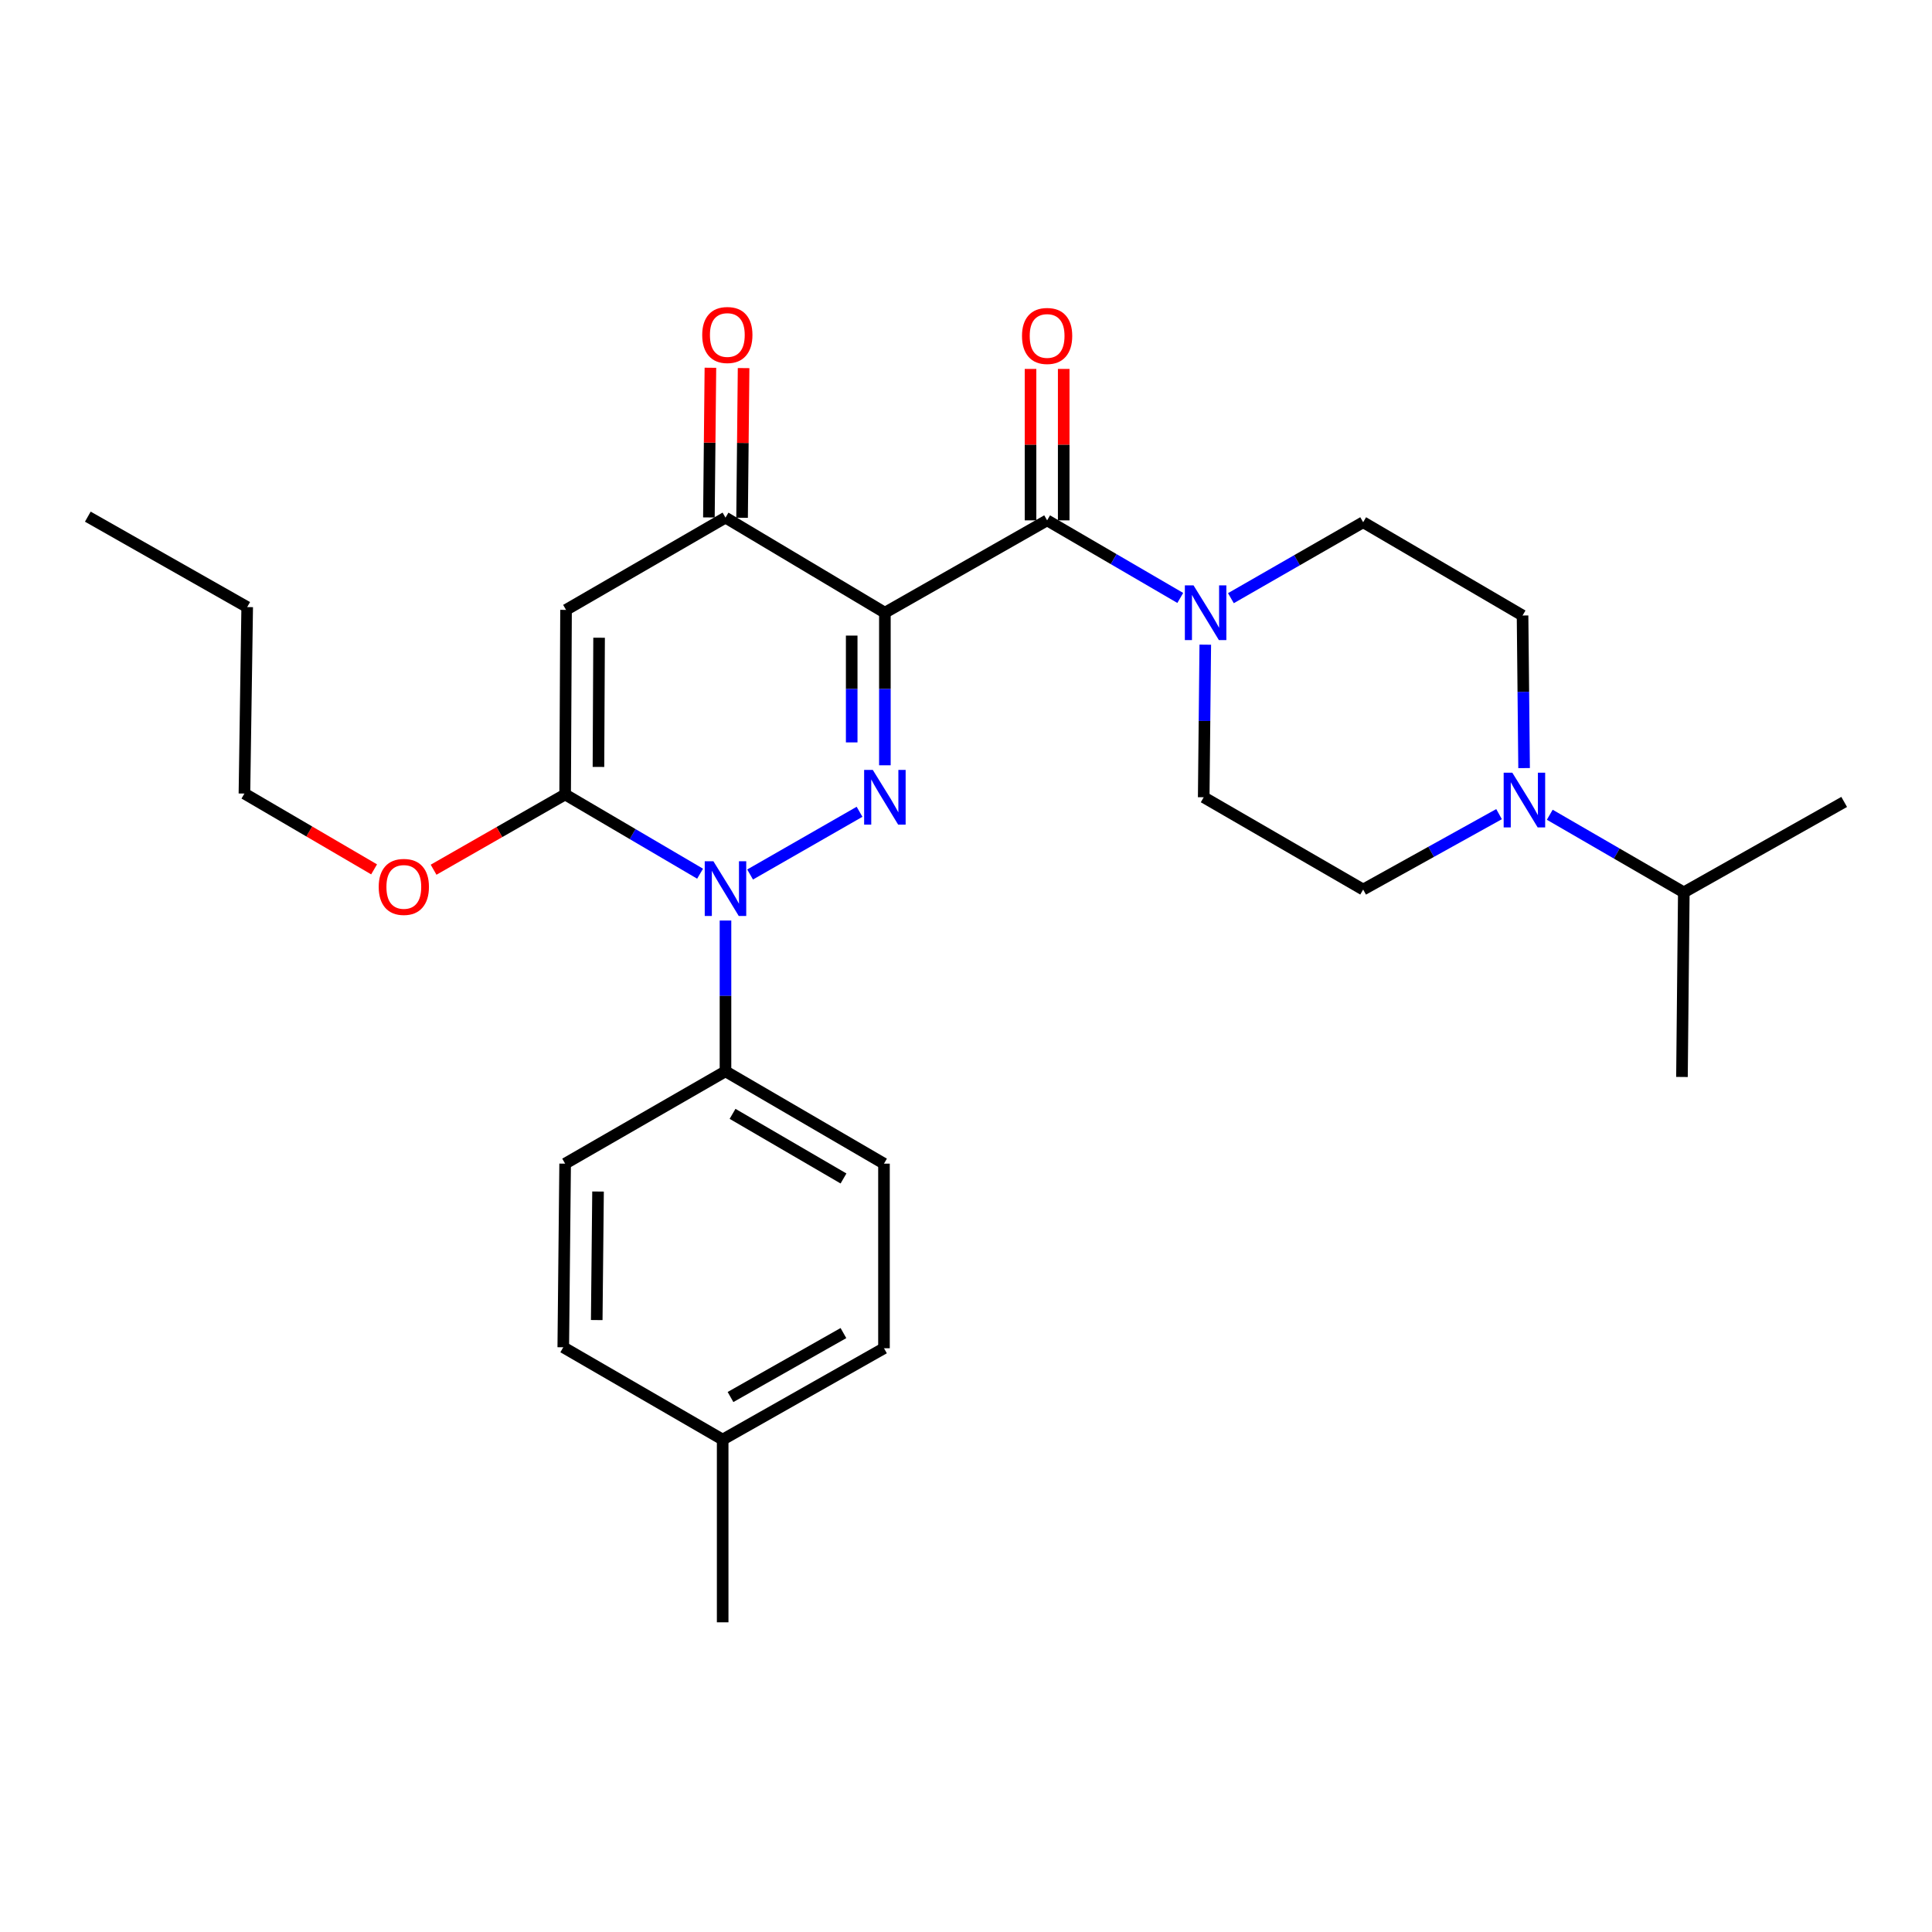 <?xml version='1.0' encoding='iso-8859-1'?>
<svg version='1.1' baseProfile='full'
              xmlns='http://www.w3.org/2000/svg'
                      xmlns:rdkit='http://www.rdkit.org/xml'
                      xmlns:xlink='http://www.w3.org/1999/xlink'
                  xml:space='preserve'
width='1000px' height='1000px' viewBox='0 0 1000 1000'>
<!-- END OF HEADER -->
<rect style='opacity:1.0;fill:#FFFFFF;stroke:none' width='1000' height='1000' x='0' y='0'> </rect>
<path class='bond-0' d='M 458.014,317.133 L 458.014,356.623' style='fill:none;fill-rule:evenodd;stroke:#000000;stroke-width:6px;stroke-linecap:butt;stroke-linejoin:miter;stroke-opacity:1' />
<path class='bond-0' d='M 458.014,356.623 L 458.014,396.113' style='fill:none;fill-rule:evenodd;stroke:#0000FF;stroke-width:6px;stroke-linecap:butt;stroke-linejoin:miter;stroke-opacity:1' />
<path class='bond-0' d='M 440.838,328.98 L 440.838,356.623' style='fill:none;fill-rule:evenodd;stroke:#000000;stroke-width:6px;stroke-linecap:butt;stroke-linejoin:miter;stroke-opacity:1' />
<path class='bond-0' d='M 440.838,356.623 L 440.838,384.266' style='fill:none;fill-rule:evenodd;stroke:#0000FF;stroke-width:6px;stroke-linecap:butt;stroke-linejoin:miter;stroke-opacity:1' />
<path class='bond-4' d='M 458.014,317.133 L 541.986,269.336' style='fill:none;fill-rule:evenodd;stroke:#000000;stroke-width:6px;stroke-linecap:butt;stroke-linejoin:miter;stroke-opacity:1' />
<path class='bond-5' d='M 458.014,317.133 L 375.512,267.914' style='fill:none;fill-rule:evenodd;stroke:#000000;stroke-width:6px;stroke-linecap:butt;stroke-linejoin:miter;stroke-opacity:1' />
<path class='bond-1' d='M 444.897,420.178 L 388.251,452.642' style='fill:none;fill-rule:evenodd;stroke:#0000FF;stroke-width:6px;stroke-linecap:butt;stroke-linejoin:miter;stroke-opacity:1' />
<path class='bond-8' d='M 375.512,476.467 L 375.512,515.492' style='fill:none;fill-rule:evenodd;stroke:#0000FF;stroke-width:6px;stroke-linecap:butt;stroke-linejoin:miter;stroke-opacity:1' />
<path class='bond-8' d='M 375.512,515.492 L 375.512,554.516' style='fill:none;fill-rule:evenodd;stroke:#000000;stroke-width:6px;stroke-linecap:butt;stroke-linejoin:miter;stroke-opacity:1' />
<path class='bond-28' d='M 362.366,452.224 L 327.439,431.717' style='fill:none;fill-rule:evenodd;stroke:#0000FF;stroke-width:6px;stroke-linecap:butt;stroke-linejoin:miter;stroke-opacity:1' />
<path class='bond-28' d='M 327.439,431.717 L 292.513,411.211' style='fill:none;fill-rule:evenodd;stroke:#000000;stroke-width:6px;stroke-linecap:butt;stroke-linejoin:miter;stroke-opacity:1' />
<path class='bond-2' d='M 292.513,411.211 L 292.981,315.673' style='fill:none;fill-rule:evenodd;stroke:#000000;stroke-width:6px;stroke-linecap:butt;stroke-linejoin:miter;stroke-opacity:1' />
<path class='bond-2' d='M 309.759,396.964 L 310.086,330.088' style='fill:none;fill-rule:evenodd;stroke:#000000;stroke-width:6px;stroke-linecap:butt;stroke-linejoin:miter;stroke-opacity:1' />
<path class='bond-15' d='M 292.513,411.211 L 258.468,430.688' style='fill:none;fill-rule:evenodd;stroke:#000000;stroke-width:6px;stroke-linecap:butt;stroke-linejoin:miter;stroke-opacity:1' />
<path class='bond-15' d='M 258.468,430.688 L 224.423,450.166' style='fill:none;fill-rule:evenodd;stroke:#FF0000;stroke-width:6px;stroke-linecap:butt;stroke-linejoin:miter;stroke-opacity:1' />
<path class='bond-3' d='M 292.981,315.673 L 375.512,267.914' style='fill:none;fill-rule:evenodd;stroke:#000000;stroke-width:6px;stroke-linecap:butt;stroke-linejoin:miter;stroke-opacity:1' />
<path class='bond-6' d='M 541.986,269.336 L 576.447,289.415' style='fill:none;fill-rule:evenodd;stroke:#000000;stroke-width:6px;stroke-linecap:butt;stroke-linejoin:miter;stroke-opacity:1' />
<path class='bond-6' d='M 576.447,289.415 L 610.907,309.493' style='fill:none;fill-rule:evenodd;stroke:#0000FF;stroke-width:6px;stroke-linecap:butt;stroke-linejoin:miter;stroke-opacity:1' />
<path class='bond-9' d='M 550.574,269.336 L 550.574,230.147' style='fill:none;fill-rule:evenodd;stroke:#000000;stroke-width:6px;stroke-linecap:butt;stroke-linejoin:miter;stroke-opacity:1' />
<path class='bond-9' d='M 550.574,230.147 L 550.574,190.957' style='fill:none;fill-rule:evenodd;stroke:#FF0000;stroke-width:6px;stroke-linecap:butt;stroke-linejoin:miter;stroke-opacity:1' />
<path class='bond-9' d='M 533.398,269.336 L 533.398,230.147' style='fill:none;fill-rule:evenodd;stroke:#000000;stroke-width:6px;stroke-linecap:butt;stroke-linejoin:miter;stroke-opacity:1' />
<path class='bond-9' d='M 533.398,230.147 L 533.398,190.957' style='fill:none;fill-rule:evenodd;stroke:#FF0000;stroke-width:6px;stroke-linecap:butt;stroke-linejoin:miter;stroke-opacity:1' />
<path class='bond-12' d='M 384.099,268.001 L 384.49,229.263' style='fill:none;fill-rule:evenodd;stroke:#000000;stroke-width:6px;stroke-linecap:butt;stroke-linejoin:miter;stroke-opacity:1' />
<path class='bond-12' d='M 384.49,229.263 L 384.881,190.524' style='fill:none;fill-rule:evenodd;stroke:#FF0000;stroke-width:6px;stroke-linecap:butt;stroke-linejoin:miter;stroke-opacity:1' />
<path class='bond-12' d='M 366.924,267.828 L 367.315,229.089' style='fill:none;fill-rule:evenodd;stroke:#000000;stroke-width:6px;stroke-linecap:butt;stroke-linejoin:miter;stroke-opacity:1' />
<path class='bond-12' d='M 367.315,229.089 L 367.706,190.351' style='fill:none;fill-rule:evenodd;stroke:#FF0000;stroke-width:6px;stroke-linecap:butt;stroke-linejoin:miter;stroke-opacity:1' />
<path class='bond-10' d='M 623.85,333.682 L 623.444,373.171' style='fill:none;fill-rule:evenodd;stroke:#0000FF;stroke-width:6px;stroke-linecap:butt;stroke-linejoin:miter;stroke-opacity:1' />
<path class='bond-10' d='M 623.444,373.171 L 623.038,412.661' style='fill:none;fill-rule:evenodd;stroke:#000000;stroke-width:6px;stroke-linecap:butt;stroke-linejoin:miter;stroke-opacity:1' />
<path class='bond-11' d='M 637.112,309.617 L 671.34,289.963' style='fill:none;fill-rule:evenodd;stroke:#0000FF;stroke-width:6px;stroke-linecap:butt;stroke-linejoin:miter;stroke-opacity:1' />
<path class='bond-11' d='M 671.34,289.963 L 705.569,270.31' style='fill:none;fill-rule:evenodd;stroke:#000000;stroke-width:6px;stroke-linecap:butt;stroke-linejoin:miter;stroke-opacity:1' />
<path class='bond-7' d='M 788.868,397.563 L 788.47,358.073' style='fill:none;fill-rule:evenodd;stroke:#0000FF;stroke-width:6px;stroke-linecap:butt;stroke-linejoin:miter;stroke-opacity:1' />
<path class='bond-7' d='M 788.47,358.073 L 788.071,318.584' style='fill:none;fill-rule:evenodd;stroke:#000000;stroke-width:6px;stroke-linecap:butt;stroke-linejoin:miter;stroke-opacity:1' />
<path class='bond-18' d='M 802.158,421.71 L 836.848,441.795' style='fill:none;fill-rule:evenodd;stroke:#0000FF;stroke-width:6px;stroke-linecap:butt;stroke-linejoin:miter;stroke-opacity:1' />
<path class='bond-18' d='M 836.848,441.795 L 871.537,461.88' style='fill:none;fill-rule:evenodd;stroke:#000000;stroke-width:6px;stroke-linecap:butt;stroke-linejoin:miter;stroke-opacity:1' />
<path class='bond-29' d='M 775.909,421.396 L 740.739,440.913' style='fill:none;fill-rule:evenodd;stroke:#0000FF;stroke-width:6px;stroke-linecap:butt;stroke-linejoin:miter;stroke-opacity:1' />
<path class='bond-29' d='M 740.739,440.913 L 705.569,460.43' style='fill:none;fill-rule:evenodd;stroke:#000000;stroke-width:6px;stroke-linecap:butt;stroke-linejoin:miter;stroke-opacity:1' />
<path class='bond-16' d='M 375.512,554.516 L 457.546,602.304' style='fill:none;fill-rule:evenodd;stroke:#000000;stroke-width:6px;stroke-linecap:butt;stroke-linejoin:miter;stroke-opacity:1' />
<path class='bond-16' d='M 379.171,576.526 L 436.596,609.977' style='fill:none;fill-rule:evenodd;stroke:#000000;stroke-width:6px;stroke-linecap:butt;stroke-linejoin:miter;stroke-opacity:1' />
<path class='bond-17' d='M 375.512,554.516 L 292.513,602.304' style='fill:none;fill-rule:evenodd;stroke:#000000;stroke-width:6px;stroke-linecap:butt;stroke-linejoin:miter;stroke-opacity:1' />
<path class='bond-13' d='M 623.038,412.661 L 705.569,460.43' style='fill:none;fill-rule:evenodd;stroke:#000000;stroke-width:6px;stroke-linecap:butt;stroke-linejoin:miter;stroke-opacity:1' />
<path class='bond-14' d='M 705.569,270.31 L 788.071,318.584' style='fill:none;fill-rule:evenodd;stroke:#000000;stroke-width:6px;stroke-linecap:butt;stroke-linejoin:miter;stroke-opacity:1' />
<path class='bond-22' d='M 193.629,449.982 L 160.073,430.362' style='fill:none;fill-rule:evenodd;stroke:#FF0000;stroke-width:6px;stroke-linecap:butt;stroke-linejoin:miter;stroke-opacity:1' />
<path class='bond-22' d='M 160.073,430.362 L 126.516,410.743' style='fill:none;fill-rule:evenodd;stroke:#000000;stroke-width:6px;stroke-linecap:butt;stroke-linejoin:miter;stroke-opacity:1' />
<path class='bond-19' d='M 457.546,602.304 L 457.546,697.85' style='fill:none;fill-rule:evenodd;stroke:#000000;stroke-width:6px;stroke-linecap:butt;stroke-linejoin:miter;stroke-opacity:1' />
<path class='bond-20' d='M 292.513,602.304 L 291.549,697.345' style='fill:none;fill-rule:evenodd;stroke:#000000;stroke-width:6px;stroke-linecap:butt;stroke-linejoin:miter;stroke-opacity:1' />
<path class='bond-20' d='M 309.544,616.734 L 308.869,683.263' style='fill:none;fill-rule:evenodd;stroke:#000000;stroke-width:6px;stroke-linecap:butt;stroke-linejoin:miter;stroke-opacity:1' />
<path class='bond-23' d='M 871.537,461.88 L 870.583,557.436' style='fill:none;fill-rule:evenodd;stroke:#000000;stroke-width:6px;stroke-linecap:butt;stroke-linejoin:miter;stroke-opacity:1' />
<path class='bond-24' d='M 871.537,461.88 L 954.545,415.075' style='fill:none;fill-rule:evenodd;stroke:#000000;stroke-width:6px;stroke-linecap:butt;stroke-linejoin:miter;stroke-opacity:1' />
<path class='bond-30' d='M 457.546,697.85 L 374.052,745.132' style='fill:none;fill-rule:evenodd;stroke:#000000;stroke-width:6px;stroke-linecap:butt;stroke-linejoin:miter;stroke-opacity:1' />
<path class='bond-30' d='M 436.559,689.997 L 378.112,723.094' style='fill:none;fill-rule:evenodd;stroke:#000000;stroke-width:6px;stroke-linecap:butt;stroke-linejoin:miter;stroke-opacity:1' />
<path class='bond-21' d='M 291.549,697.345 L 374.052,745.132' style='fill:none;fill-rule:evenodd;stroke:#000000;stroke-width:6px;stroke-linecap:butt;stroke-linejoin:miter;stroke-opacity:1' />
<path class='bond-25' d='M 374.052,745.132 L 374.052,839.706' style='fill:none;fill-rule:evenodd;stroke:#000000;stroke-width:6px;stroke-linecap:butt;stroke-linejoin:miter;stroke-opacity:1' />
<path class='bond-26' d='M 126.516,410.743 L 127.947,314.223' style='fill:none;fill-rule:evenodd;stroke:#000000;stroke-width:6px;stroke-linecap:butt;stroke-linejoin:miter;stroke-opacity:1' />
<path class='bond-27' d='M 127.947,314.223 L 45.455,267.418' style='fill:none;fill-rule:evenodd;stroke:#000000;stroke-width:6px;stroke-linecap:butt;stroke-linejoin:miter;stroke-opacity:1' />
<path  class='atom-1' d='M 451.754 398.501
L 461.034 413.501
Q 461.954 414.981, 463.434 417.661
Q 464.914 420.341, 464.994 420.501
L 464.994 398.501
L 468.754 398.501
L 468.754 426.821
L 464.874 426.821
L 454.914 410.421
Q 453.754 408.501, 452.514 406.301
Q 451.314 404.101, 450.954 403.421
L 450.954 426.821
L 447.274 426.821
L 447.274 398.501
L 451.754 398.501
' fill='#0000FF'/>
<path  class='atom-2' d='M 369.252 445.783
L 378.532 460.783
Q 379.452 462.263, 380.932 464.943
Q 382.412 467.623, 382.492 467.783
L 382.492 445.783
L 386.252 445.783
L 386.252 474.103
L 382.372 474.103
L 372.412 457.703
Q 371.252 455.783, 370.012 453.583
Q 368.812 451.383, 368.452 450.703
L 368.452 474.103
L 364.772 474.103
L 364.772 445.783
L 369.252 445.783
' fill='#0000FF'/>
<path  class='atom-7' d='M 617.761 302.973
L 627.041 317.973
Q 627.961 319.453, 629.441 322.133
Q 630.921 324.813, 631.001 324.973
L 631.001 302.973
L 634.761 302.973
L 634.761 331.293
L 630.881 331.293
L 620.921 314.893
Q 619.761 312.973, 618.521 310.773
Q 617.321 308.573, 616.961 307.893
L 616.961 331.293
L 613.281 331.293
L 613.281 302.973
L 617.761 302.973
' fill='#0000FF'/>
<path  class='atom-8' d='M 782.775 399.951
L 792.055 414.951
Q 792.975 416.431, 794.455 419.111
Q 795.935 421.791, 796.015 421.951
L 796.015 399.951
L 799.775 399.951
L 799.775 428.271
L 795.895 428.271
L 785.935 411.871
Q 784.775 409.951, 783.535 407.751
Q 782.335 405.551, 781.975 404.871
L 781.975 428.271
L 778.295 428.271
L 778.295 399.951
L 782.775 399.951
' fill='#0000FF'/>
<path  class='atom-10' d='M 528.986 173.889
Q 528.986 167.089, 532.346 163.289
Q 535.706 159.489, 541.986 159.489
Q 548.266 159.489, 551.626 163.289
Q 554.986 167.089, 554.986 173.889
Q 554.986 180.769, 551.586 184.689
Q 548.186 188.569, 541.986 188.569
Q 535.746 188.569, 532.346 184.689
Q 528.986 180.809, 528.986 173.889
M 541.986 185.369
Q 546.306 185.369, 548.626 182.489
Q 550.986 179.569, 550.986 173.889
Q 550.986 168.329, 548.626 165.529
Q 546.306 162.689, 541.986 162.689
Q 537.666 162.689, 535.306 165.489
Q 532.986 168.289, 532.986 173.889
Q 532.986 179.609, 535.306 182.489
Q 537.666 185.369, 541.986 185.369
' fill='#FF0000'/>
<path  class='atom-13' d='M 363.466 173.393
Q 363.466 166.593, 366.826 162.793
Q 370.186 158.993, 376.466 158.993
Q 382.746 158.993, 386.106 162.793
Q 389.466 166.593, 389.466 173.393
Q 389.466 180.273, 386.066 184.193
Q 382.666 188.073, 376.466 188.073
Q 370.226 188.073, 366.826 184.193
Q 363.466 180.313, 363.466 173.393
M 376.466 184.873
Q 380.786 184.873, 383.106 181.993
Q 385.466 179.073, 385.466 173.393
Q 385.466 167.833, 383.106 165.033
Q 380.786 162.193, 376.466 162.193
Q 372.146 162.193, 369.786 164.993
Q 367.466 167.793, 367.466 173.393
Q 367.466 179.113, 369.786 181.993
Q 372.146 184.873, 376.466 184.873
' fill='#FF0000'/>
<path  class='atom-16' d='M 196.018 459.059
Q 196.018 452.259, 199.378 448.459
Q 202.738 444.659, 209.018 444.659
Q 215.298 444.659, 218.658 448.459
Q 222.018 452.259, 222.018 459.059
Q 222.018 465.939, 218.618 469.859
Q 215.218 473.739, 209.018 473.739
Q 202.778 473.739, 199.378 469.859
Q 196.018 465.979, 196.018 459.059
M 209.018 470.539
Q 213.338 470.539, 215.658 467.659
Q 218.018 464.739, 218.018 459.059
Q 218.018 453.499, 215.658 450.699
Q 213.338 447.859, 209.018 447.859
Q 204.698 447.859, 202.338 450.659
Q 200.018 453.459, 200.018 459.059
Q 200.018 464.779, 202.338 467.659
Q 204.698 470.539, 209.018 470.539
' fill='#FF0000'/>
</svg>
